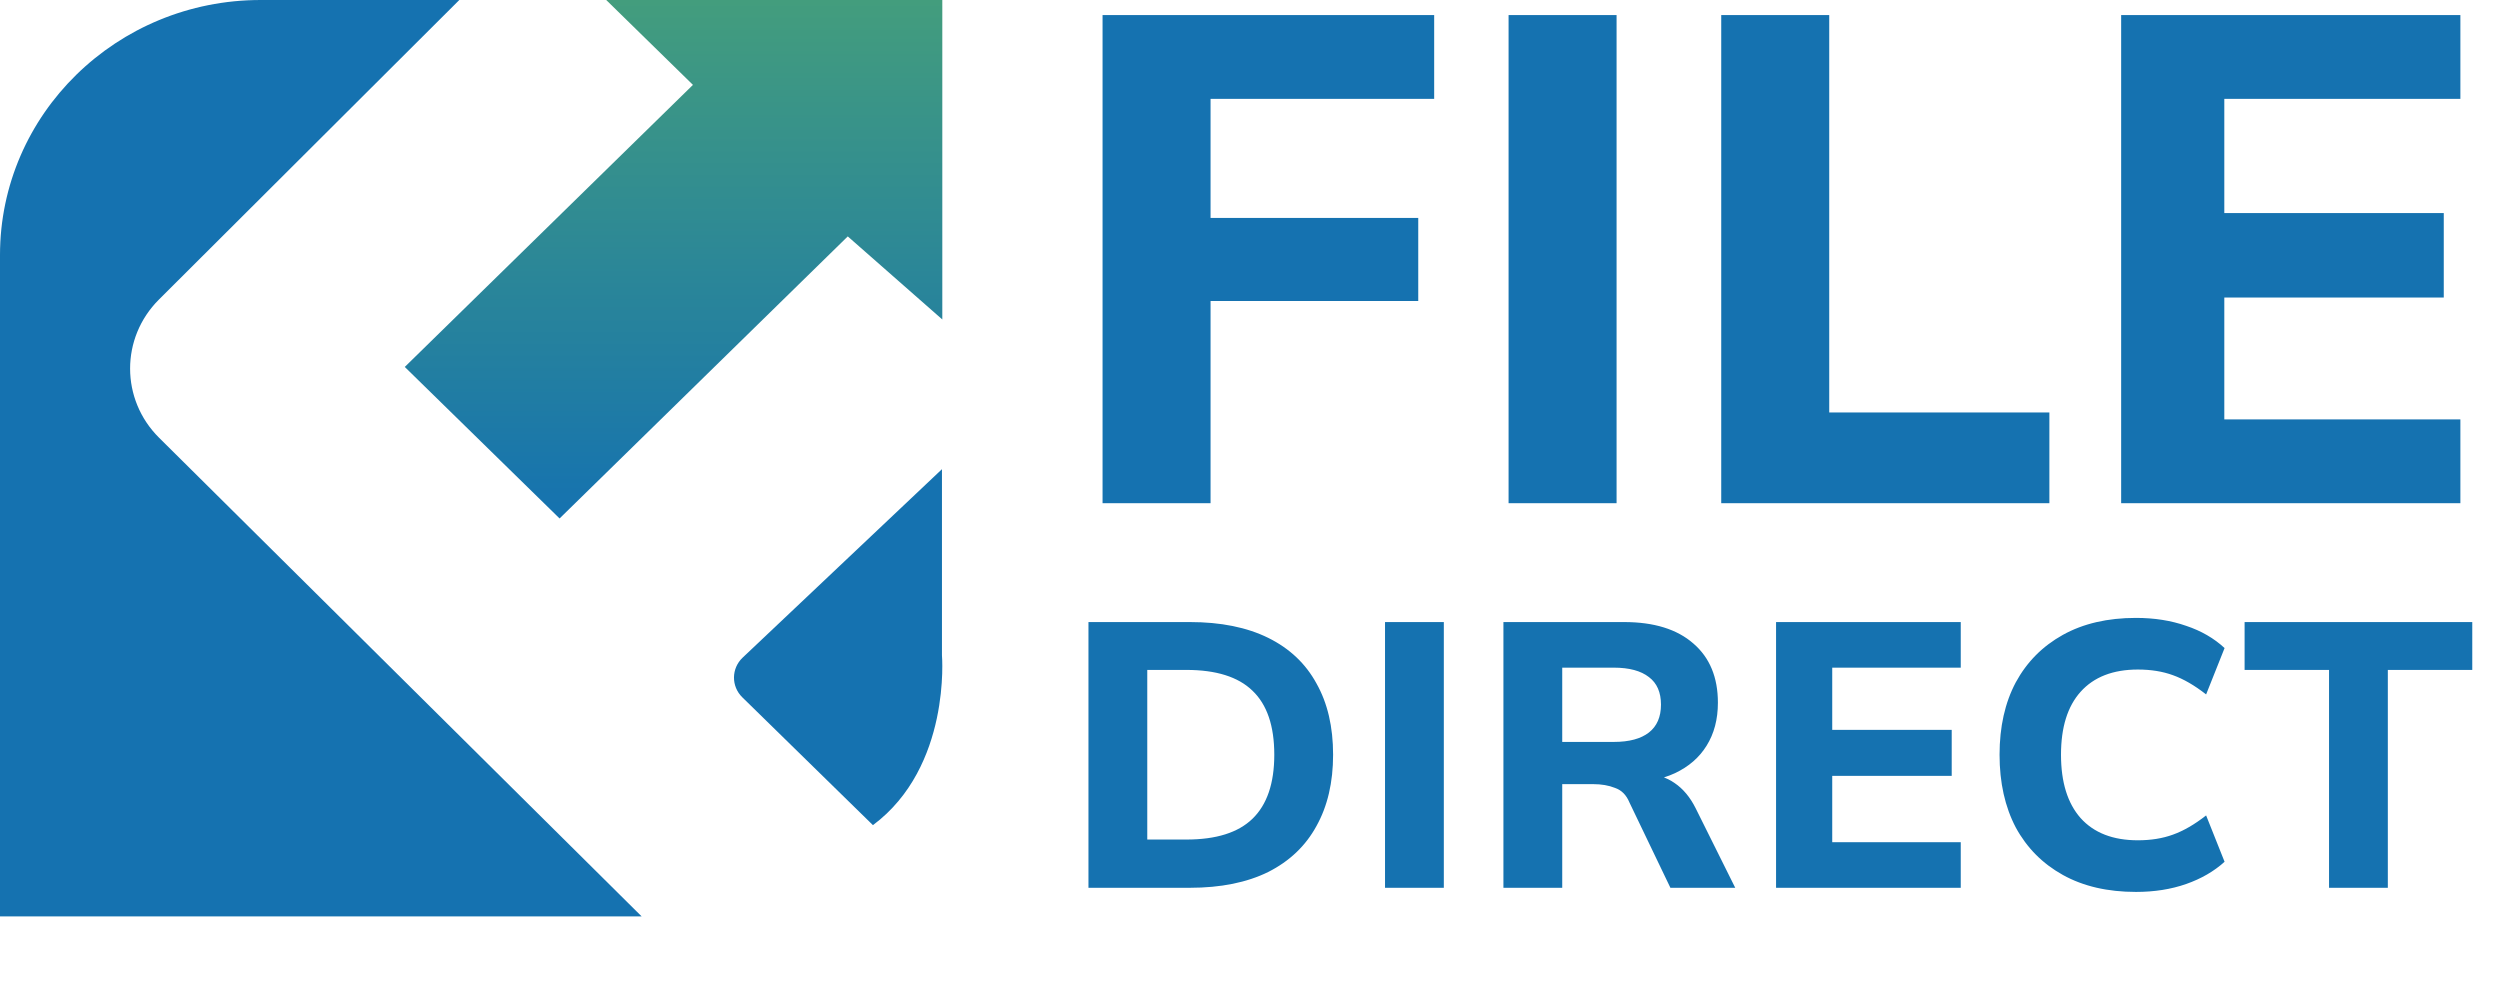 <svg width="130" height="52" viewBox="0 0 130 52" fill="none" xmlns="http://www.w3.org/2000/svg">
    <path d="M57.333 26.165V0.785H74.577V5.141H62.949V11.333H73.749V15.653H62.949V26.165H57.333ZM78.446 26.165V0.785H84.062V26.165H78.446ZM89.504 26.165V0.785H95.12V21.449H106.568V26.165H89.504ZM110.3 26.165V0.785H127.94V5.141H115.664V11.081H127.076V15.473H115.664V21.809H127.94V26.165H110.3ZM56.6 46.165V32.347H61.873C63.48 32.347 64.839 32.621 65.95 33.17C67.06 33.719 67.896 34.509 68.458 35.542C69.033 36.561 69.321 37.796 69.321 39.246C69.321 40.683 69.033 41.918 68.458 42.95C67.896 43.983 67.06 44.78 65.95 45.342C64.839 45.89 63.48 46.165 61.873 46.165H56.6ZM59.658 43.656H61.696C63.238 43.656 64.382 43.297 65.126 42.578C65.884 41.846 66.263 40.736 66.263 39.246C66.263 37.743 65.884 36.633 65.126 35.914C64.382 35.195 63.238 34.836 61.696 34.836H59.658V43.656ZM72.021 46.165V32.347H75.079V46.165H72.021ZM78.178 46.165V32.347H84.45C86.005 32.347 87.207 32.719 88.057 33.464C88.906 34.196 89.331 35.221 89.331 36.541C89.331 37.404 89.135 38.148 88.743 38.776C88.364 39.39 87.815 39.867 87.096 40.206C86.391 40.533 85.541 40.696 84.548 40.696L84.784 40.265H85.587C86.149 40.265 86.646 40.416 87.077 40.716C87.521 41.017 87.887 41.454 88.174 42.029L90.232 46.165H86.861L84.725 41.716C84.568 41.337 84.32 41.088 83.98 40.971C83.653 40.84 83.274 40.775 82.843 40.775H81.236V46.165H78.178ZM81.236 38.58H83.921C84.718 38.58 85.326 38.416 85.744 38.09C86.162 37.763 86.371 37.279 86.371 36.639C86.371 35.999 86.162 35.522 85.744 35.208C85.326 34.882 84.718 34.718 83.921 34.718H81.236V38.58ZM92.355 46.165V32.347H101.959V34.718H95.276V37.952H101.489V40.344H95.276V43.793H101.959V46.165H92.355ZM111.072 46.38C109.596 46.38 108.328 46.086 107.27 45.498C106.211 44.91 105.395 44.087 104.82 43.029C104.258 41.957 103.977 40.696 103.977 39.246C103.977 37.796 104.258 36.541 104.82 35.483C105.395 34.424 106.211 33.601 107.27 33.013C108.328 32.425 109.596 32.131 111.072 32.131C112.026 32.131 112.895 32.268 113.679 32.543C114.463 32.804 115.129 33.19 115.678 33.699L114.718 36.11C114.117 35.64 113.542 35.306 112.993 35.11C112.457 34.914 111.85 34.816 111.17 34.816C109.877 34.816 108.883 35.202 108.191 35.973C107.511 36.731 107.172 37.822 107.172 39.246C107.172 40.67 107.511 41.768 108.191 42.539C108.883 43.31 109.877 43.695 111.17 43.695C111.85 43.695 112.457 43.597 112.993 43.401C113.542 43.205 114.117 42.872 114.718 42.402L115.678 44.812C115.129 45.309 114.463 45.694 113.679 45.969C112.895 46.243 112.026 46.38 111.072 46.38ZM121.11 46.165V34.836H116.719V32.347H128.558V34.836H124.167V46.165H121.11Z" fill="#1572B0"/>
    <path d="M0 47.655V13.267C0 5.94 6.069 0 13.555 0H23.884L8.265 15.576C6.262 17.573 6.266 20.774 8.274 22.765L33.366 47.654H0V47.655Z" fill="#1572B0"/>
    <path d="M49 16.613V0H31.523L36.033 4.414L21.048 19.081L29.098 26.96L44.084 12.293L49 16.613Z" fill="url(#paint0_linear_983_3392)"/>
    <path d="M48.982 24.397V34.08C48.982 34.08 49.467 39.871 45.393 42.908L38.6 36.26C38.016 35.688 38.024 34.758 38.618 34.196L48.982 24.397H48.982Z" fill="#1572B0"/>
    <defs>
        <linearGradient id="paint0_linear_983_3392" x1="35.024" y1="0" x2="35.024" y2="26.96" gradientUnits="userSpaceOnUse">
            <stop stop-color="#439D7D"/>
            <stop offset="1" stop-color="#1572B0"/>
        </linearGradient>
    </defs>
</svg>

